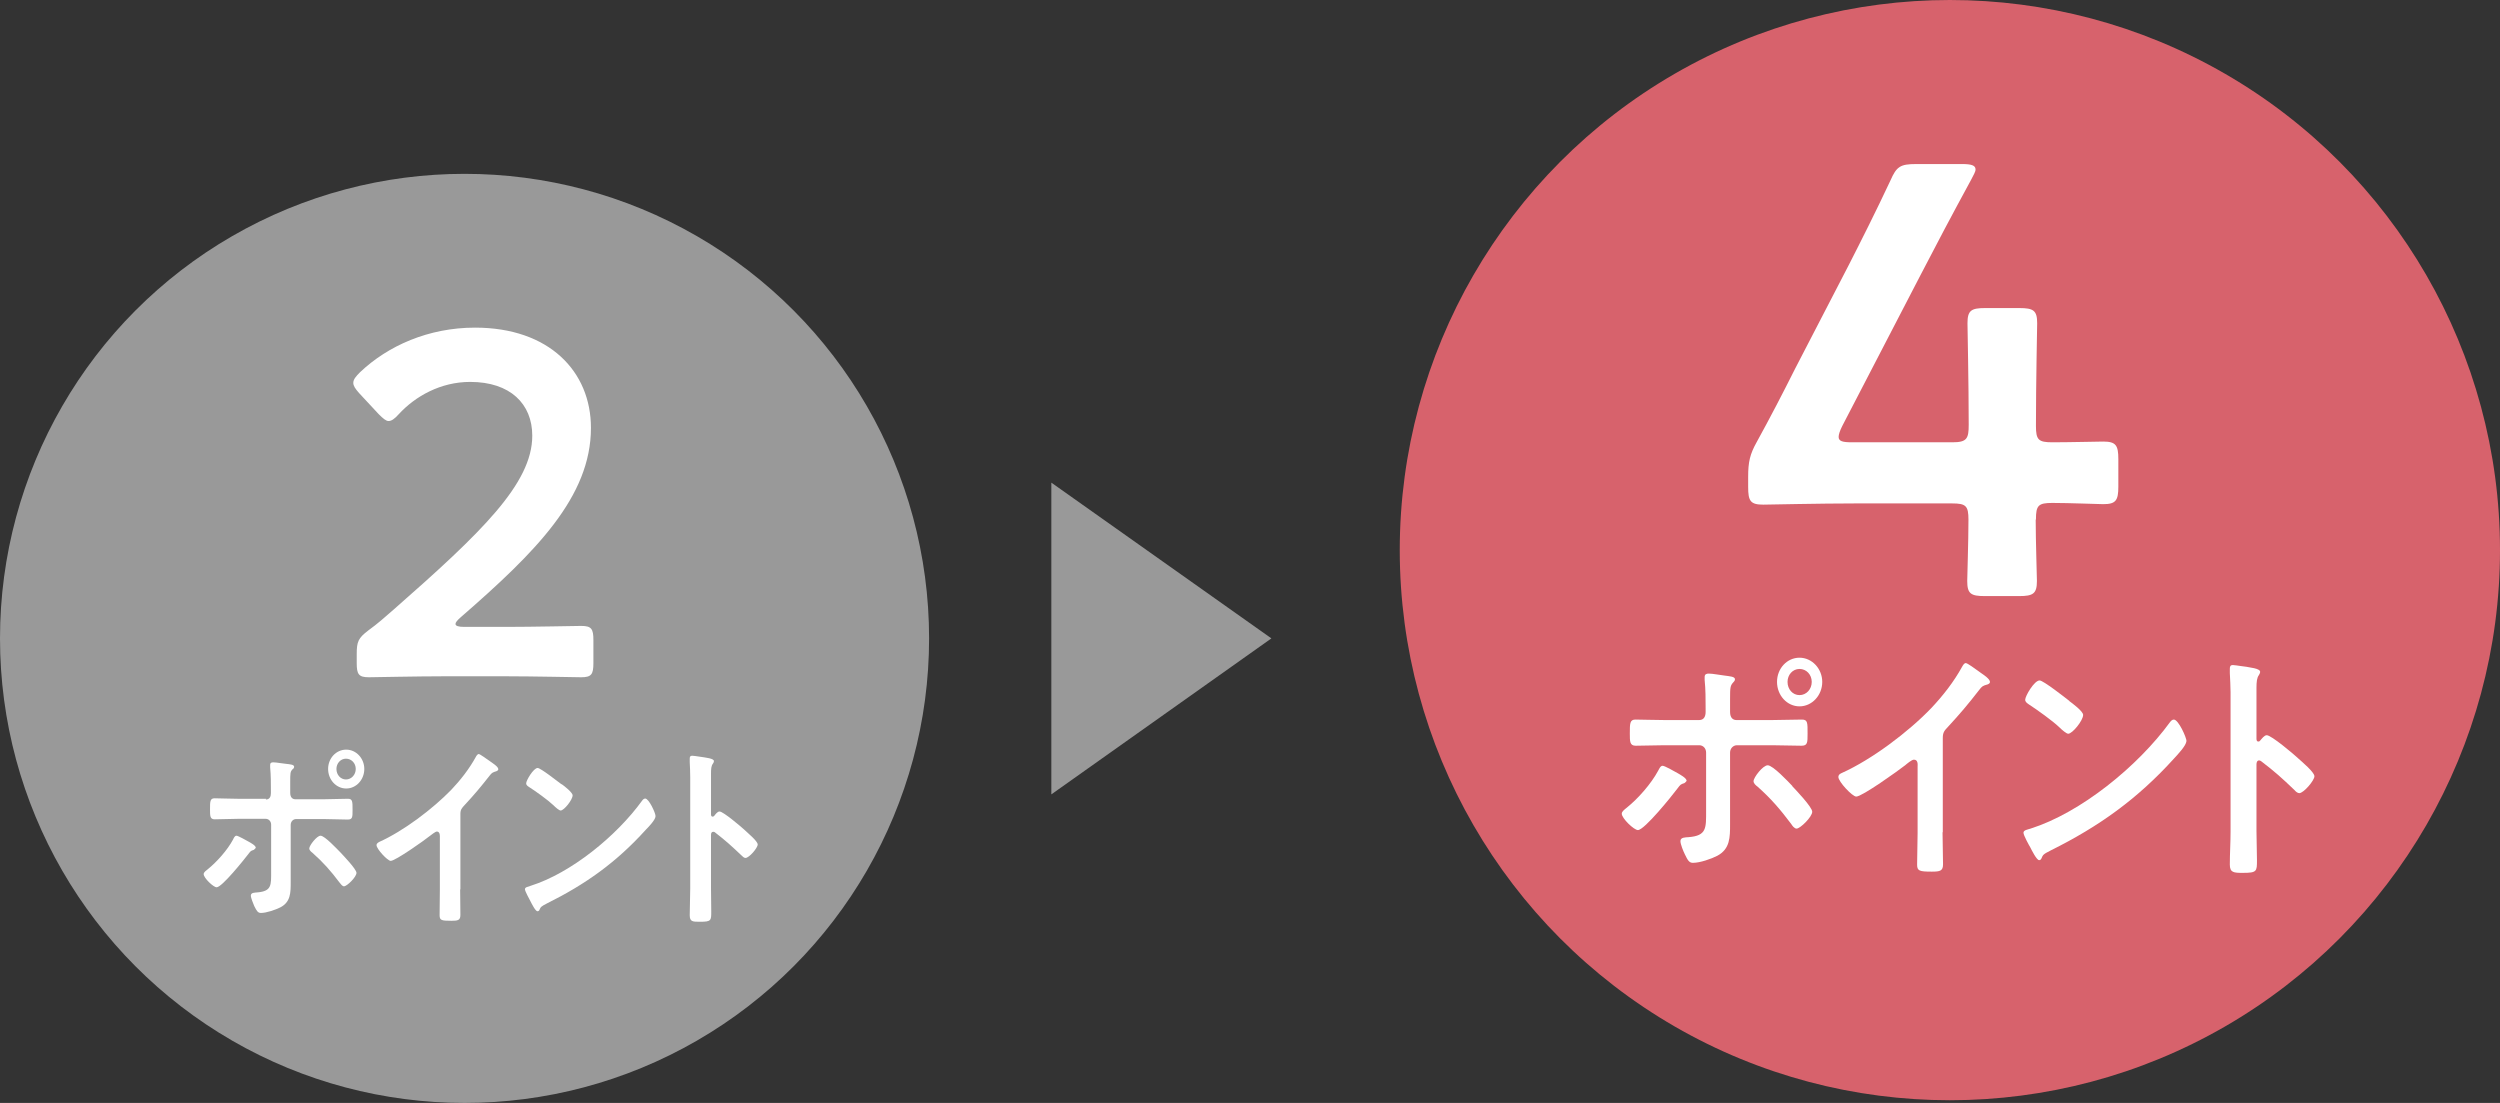 <?xml version="1.0" encoding="UTF-8"?>
<svg id="b" data-name="レイヤー 2" xmlns="http://www.w3.org/2000/svg" width="102.25" height="45.11" viewBox="0 0 102.25 45.11">
  <rect x="0" y="0" width="102.25" height="45.11" fill="#333333" stroke="none"/>
  <g id="c" data-name="1_スペック">
    <g>
      <g>
        <circle cx="19" cy="26.11" r="19" fill="#999"/>
        <g>
          <path d="M20.73,25.64c1.02,0,2.9-.04,3.04-.04,.42,0,.5,.12,.5,.58v.94c0,.46-.08,.58-.5,.58-.14,0-2.02-.04-3.04-.04h-2.6c-1.02,0-2.9,.04-3.04,.04-.42,0-.5-.12-.5-.58v-.36c0-.52,.06-.66,.48-.98,.36-.26,.68-.54,1.02-.84,3.6-3.16,5.68-5.16,5.68-7.12,0-1.3-.9-2.2-2.54-2.2-1.2,0-2.24,.58-2.92,1.32-.18,.2-.3,.28-.42,.28-.1,0-.22-.1-.4-.28l-.8-.86c-.16-.18-.24-.3-.24-.42,0-.14,.1-.26,.28-.44,1.14-1.08,2.8-1.82,4.7-1.82,3.04,0,4.74,1.8,4.74,4.1,0,2.82-2.26,5.08-5.32,7.74-.16,.14-.22,.22-.22,.28,0,.08,.12,.12,.36,.12h1.74Z" fill="#fff"/>
          <path d="M10.46,34.68s-.05,.06-.08,.08c-.13,.04-.13,.05-.23,.18-.17,.22-1.07,1.35-1.29,1.35-.13,0-.53-.38-.53-.54,0-.08,.11-.15,.17-.2,.37-.3,.8-.78,1.03-1.21,.03-.06,.07-.16,.14-.16,.07,0,.42,.2,.51,.25,.07,.04,.28,.15,.28,.24Zm.41-1.98c.16,0,.21-.12,.21-.26v-.11c0-.31,0-.62-.03-.94,0-.03,0-.06,0-.1,0-.1,.06-.11,.13-.11,.13,0,.37,.05,.51,.06,.17,.02,.34,.03,.34,.12,0,.05-.03,.08-.06,.1-.1,.1-.1,.16-.1,.54v.43c0,.19,.1,.26,.21,.26h1.17c.32,0,.65-.02,.98-.02,.19,0,.19,.11,.19,.46,0,.29,0,.39-.2,.39-.32,0-.64-.02-.96-.02h-1.15c-.12,0-.22,.1-.22,.24v1.87c0,.16,0,.31,0,.47,0,.43,0,.81-.42,1.03-.2,.1-.57,.23-.8,.23-.12,0-.17-.08-.27-.28-.04-.1-.14-.33-.14-.43,0-.13,.17-.12,.26-.13,.6-.05,.57-.3,.57-.87v-1.9c0-.14-.1-.24-.22-.24h-1.15c-.31,0-.63,.02-.94,.02-.19,0-.19-.14-.19-.4,0-.33,0-.46,.19-.46s.64,.02,.95,.02h1.16Zm3.05,2.16c.12,.13,.66,.69,.66,.84,0,.17-.39,.55-.51,.55-.07,0-.13-.09-.18-.15-.37-.49-.66-.82-1.11-1.22-.05-.04-.13-.1-.13-.18,0-.12,.31-.52,.46-.52,.17,0,.67,.54,.81,.68Zm.98-3.41c0,.44-.33,.8-.74,.8s-.74-.36-.74-.8,.33-.79,.74-.79,.74,.36,.74,.79Zm-1.14,0c0,.24,.17,.43,.39,.43s.4-.19,.4-.43-.18-.42-.4-.42-.39,.19-.39,.42Z" fill="#fff"/>
          <path d="M18.82,36.37c0,.35,.01,.7,.01,1.05,0,.22-.1,.24-.37,.24-.41,0-.48-.02-.48-.23,0-.34,.01-.69,.01-1.03v-2.17s.02-.22-.12-.22c-.07,0-.23,.14-.29,.18-.22,.18-1.41,1.02-1.6,1.02-.13,0-.58-.49-.58-.64,0-.08,.07-.11,.12-.14,.98-.44,2.17-1.34,2.93-2.12,.39-.41,.74-.86,1.01-1.35,.02-.04,.07-.12,.12-.12s.28,.17,.51,.33c.08,.06,.29,.19,.29,.29,0,.05-.04,.06-.07,.08-.16,.05-.19,.06-.29,.19-.36,.46-.63,.78-1.02,1.2-.11,.12-.17,.18-.17,.36v3.09Z" fill="#fff"/>
          <path d="M26.81,33.39c0,.14-.3,.45-.4,.55-1.21,1.34-2.47,2.23-4.04,3.01-.25,.13-.25,.14-.31,.27-.01,.03-.04,.05-.08,.05-.08,0-.24-.32-.29-.42-.04-.08-.22-.4-.22-.48,0-.09,.13-.1,.23-.14,1.65-.52,3.51-2.03,4.56-3.48,.03-.04,.07-.09,.13-.09,.15,0,.42,.59,.42,.71Zm-3.84-1.32c.1,.07,.45,.34,.45,.46,0,.18-.35,.62-.49,.62-.06,0-.2-.12-.3-.22-.21-.2-.72-.57-.99-.74-.06-.04-.12-.08-.12-.15,0-.12,.3-.63,.47-.63,.12,0,.83,.56,.98,.67Z" fill="#fff"/>
          <path d="M29.43,33.19c.15,0,.89,.63,1.04,.77,.1,.1,.52,.44,.52,.58s-.35,.55-.5,.55c-.06,0-.12-.06-.16-.1-.4-.38-.64-.6-1.08-.94-.02-.02-.04-.03-.08-.03-.07,0-.09,.06-.09,.13v2.18c0,.32,.01,.63,.01,.95,0,.37,0,.42-.46,.42-.3,0-.42,0-.42-.27,0-.36,.02-.72,.02-1.08v-4.56c0-.21-.01-.42-.02-.62,0-.04,0-.11,0-.14,0-.08,.02-.12,.1-.12,.04,0,.2,.02,.25,.03,.34,.05,.64,.08,.64,.19,0,.03-.02,.08-.04,.1-.07,.09-.08,.21-.08,.42,0,.12,0,.27,0,.47v1.2c0,.06,.04,.08,.06,.08,.03,0,.04,0,.07-.03,.05-.06,.13-.18,.22-.18Z" fill="#fff"/>
        </g>
      </g>
      <g>
        <circle cx="79.75" cy="22.5" r="22.5" fill="#d7626c"/>
        <g>
          <path d="M83.26,21.26c0,.85,.05,2.32,.05,2.5,0,.52-.15,.62-.73,.62h-1.4c-.58,0-.72-.1-.72-.62,0-.17,.05-1.65,.05-2.5,0-.57-.1-.67-.67-.67h-3.95c-1.45,0-3.6,.05-3.77,.05-.53,0-.62-.15-.62-.72v-.42c0-.6,.07-.92,.35-1.42,.55-1,1.08-2.02,1.57-3l2.2-4.25c.52-1.02,1.1-2.17,1.7-3.45,.25-.57,.4-.67,1.05-.67h1.88c.37,0,.55,.05,.55,.22,0,.1-.08,.22-.18,.42-.8,1.47-1.45,2.7-2.07,3.9l-3.2,6.17c-.1,.2-.15,.35-.15,.45,0,.18,.17,.22,.55,.22h4.1c.6,0,.67-.15,.67-.72,0-1.7-.05-3.97-.05-4.15,0-.52,.15-.62,.72-.62h1.4c.58,0,.73,.1,.73,.62,0,.17-.05,2.42-.05,4.2,0,.57,.1,.67,.67,.67,.67,0,1.9-.03,2.08-.03,.52,0,.62,.15,.62,.72v1.12c0,.57-.1,.72-.62,.72-.17,0-1.4-.05-2.08-.05-.57,0-.67,.1-.67,.67Z" fill="#fff"/>
          <path d="M68.99,31.93s-.06,.08-.1,.1c-.16,.05-.16,.06-.29,.23-.21,.28-1.34,1.69-1.61,1.69-.16,0-.66-.48-.66-.67,0-.1,.14-.19,.21-.25,.46-.37,.99-.97,1.28-1.51,.04-.07,.09-.2,.18-.2,.09,0,.52,.25,.63,.31,.08,.05,.35,.19,.35,.3Zm.51-2.48c.19,0,.26-.15,.26-.33v-.14c0-.39,0-.78-.04-1.17,0-.04,0-.08,0-.12,0-.12,.08-.14,.17-.14,.16,0,.46,.06,.64,.08,.21,.03,.43,.04,.43,.15,0,.06-.04,.1-.07,.13-.12,.13-.13,.2-.13,.67v.54c0,.24,.12,.33,.26,.33h1.46c.4,0,.81-.02,1.22-.02,.24,0,.23,.14,.23,.58,0,.36,0,.49-.25,.49-.4,0-.8-.02-1.2-.02h-1.44c-.15,0-.28,.13-.28,.3v2.34c0,.2,0,.39,0,.59,0,.54,0,1.01-.52,1.29-.25,.13-.71,.29-1,.29-.15,0-.21-.1-.33-.35-.06-.12-.18-.41-.18-.54,0-.16,.21-.15,.33-.16,.75-.06,.72-.37,.72-1.09v-2.37c0-.17-.12-.3-.28-.3h-1.43c-.39,0-.78,.02-1.17,.02-.24,0-.24-.17-.24-.5,0-.41,0-.57,.23-.57s.8,.02,1.18,.02h1.45Zm3.8,2.7c.15,.16,.82,.86,.82,1.05,0,.21-.49,.69-.64,.69-.09,0-.17-.11-.22-.19-.46-.61-.82-1.03-1.38-1.53-.07-.05-.16-.13-.16-.22,0-.15,.38-.65,.58-.65,.21,0,.84,.67,1.01,.85Zm1.23-4.26c0,.55-.42,1-.93,1s-.92-.45-.92-1,.41-.99,.92-.99,.93,.45,.93,.99Zm-1.42,0c0,.3,.21,.54,.49,.54s.5-.24,.5-.54-.22-.53-.5-.53-.49,.24-.49,.53Z" fill="#fff"/>
          <path d="M79.45,34.04c0,.44,.02,.88,.02,1.31,0,.27-.12,.3-.46,.3-.51,0-.6-.03-.6-.29,0-.43,.02-.86,.02-1.29v-2.72c0-.06,.03-.28-.15-.28-.09,0-.29,.17-.36,.23-.28,.22-1.76,1.28-2,1.28-.16,0-.73-.61-.73-.8,0-.1,.08-.14,.15-.17,1.22-.55,2.71-1.67,3.65-2.65,.48-.51,.92-1.07,1.26-1.69,.03-.05,.08-.15,.15-.15s.35,.21,.63,.41c.1,.07,.36,.24,.36,.36,0,.06-.05,.08-.09,.1-.21,.06-.23,.07-.36,.24-.45,.58-.78,.97-1.27,1.5-.14,.15-.21,.22-.21,.45v3.86Z" fill="#fff"/>
          <path d="M89.42,30.32c0,.17-.37,.56-.49,.69-1.51,1.67-3.08,2.79-5.05,3.77-.31,.16-.32,.17-.39,.34-.02,.04-.05,.06-.09,.06-.1,0-.3-.4-.36-.52-.06-.1-.28-.5-.28-.6,0-.11,.17-.13,.29-.17,2.05-.65,4.38-2.54,5.7-4.35,.04-.05,.09-.11,.16-.11,.19,0,.52,.74,.52,.89Zm-4.79-1.65c.12,.09,.57,.42,.57,.57,0,.23-.44,.77-.61,.77-.07,0-.25-.15-.37-.27-.26-.25-.9-.71-1.24-.93-.07-.05-.15-.1-.15-.19,0-.15,.37-.79,.59-.79,.15,0,1.04,.7,1.22,.84Z" fill="#fff"/>
          <path d="M92.71,30.07c.19,0,1.12,.79,1.3,.96,.13,.12,.65,.55,.65,.72s-.44,.69-.62,.69c-.07,0-.15-.07-.2-.13-.5-.48-.8-.75-1.35-1.17-.03-.02-.06-.04-.09-.04-.08,0-.11,.08-.11,.16v2.73c0,.4,.02,.79,.02,1.19,0,.46,0,.52-.58,.52-.37,0-.53-.01-.53-.34,0-.45,.03-.9,.03-1.35v-5.7c0-.26-.02-.53-.03-.78,0-.05,0-.14,0-.18,0-.1,.03-.15,.12-.15,.06,0,.25,.03,.32,.04,.42,.06,.8,.1,.8,.24,0,.04-.03,.1-.05,.13-.08,.11-.1,.26-.1,.53,0,.15,0,.34,0,.59v1.5c0,.08,.05,.1,.07,.1,.04,0,.06-.01,.08-.04,.07-.08,.17-.22,.27-.22Z" fill="#fff"/>
        </g>
      </g>
      <polygon points="52 26.11 43 19.74 43 32.49 52 26.11" fill="#999"/>
    </g>
  </g>
</svg>